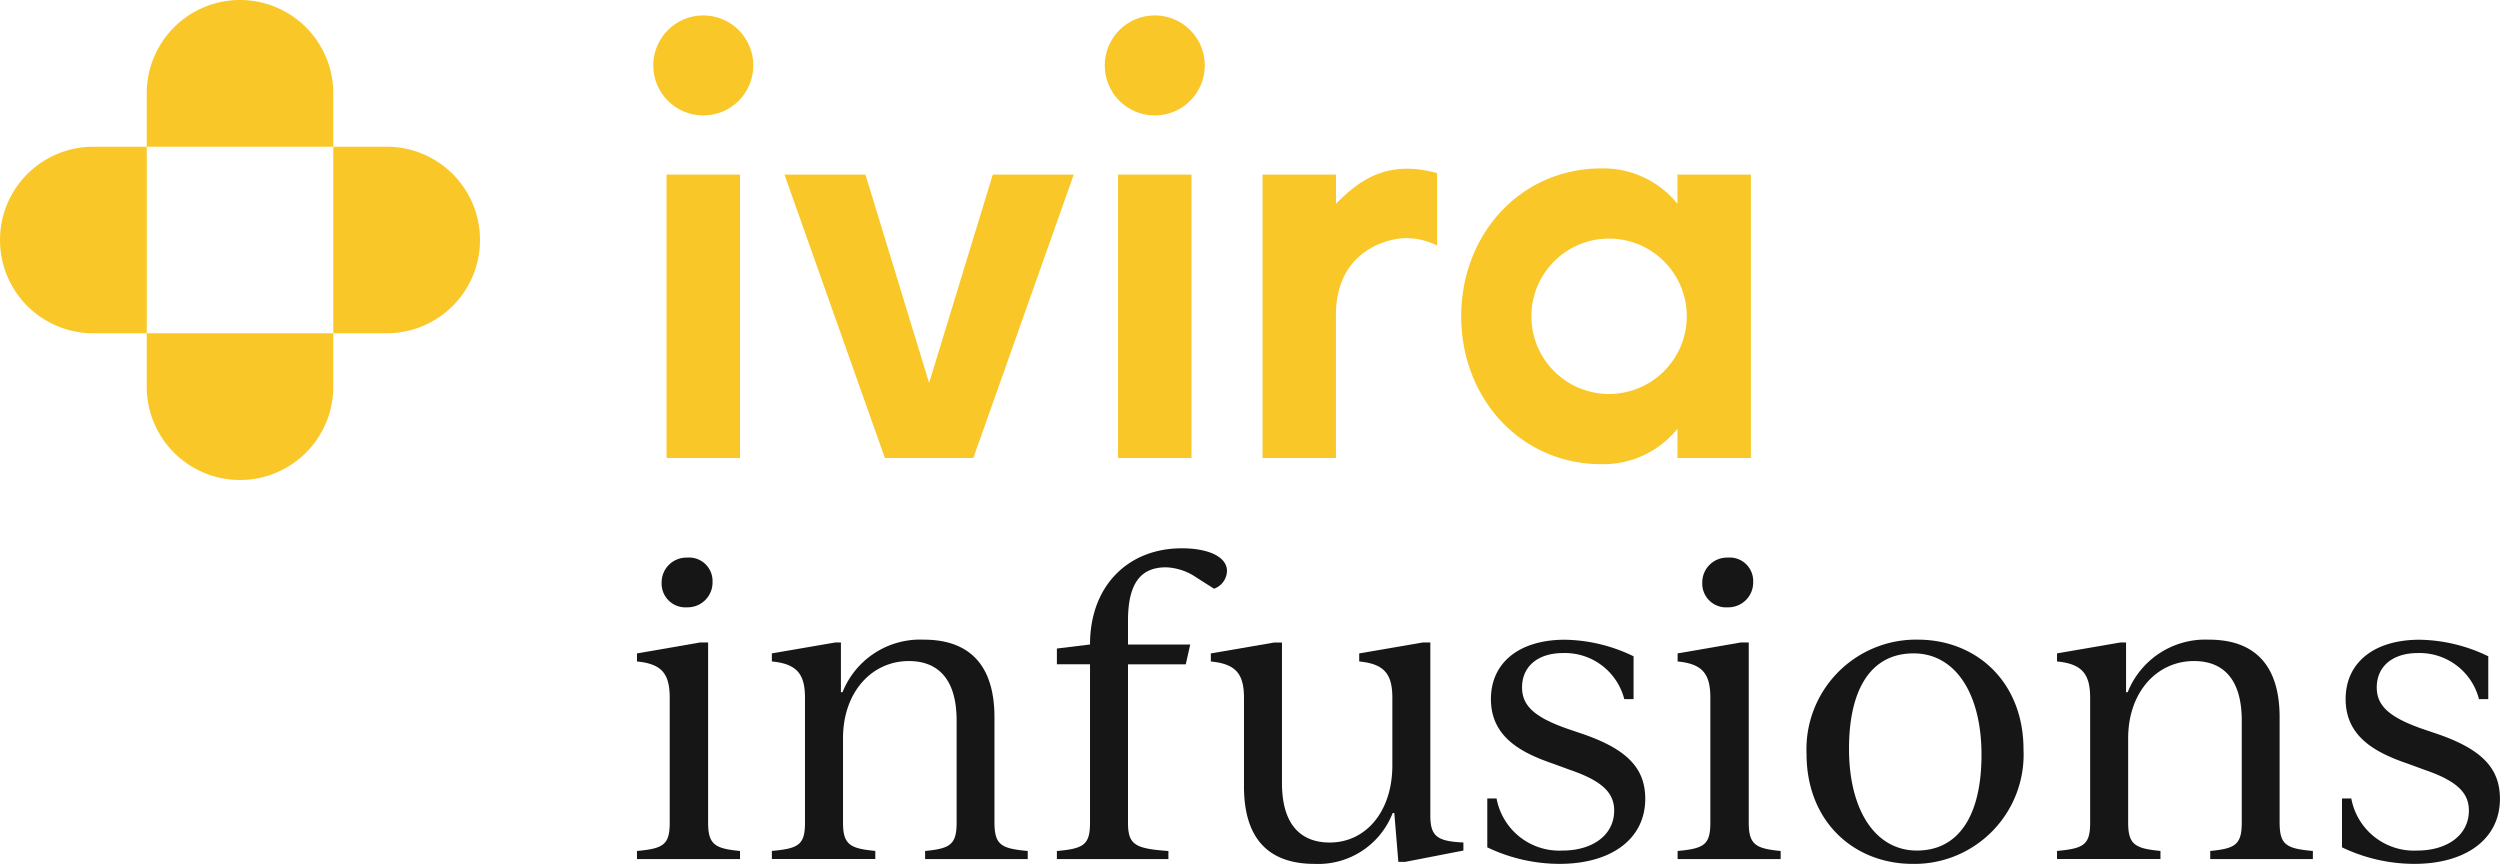 <svg xmlns="http://www.w3.org/2000/svg" id="Group_448" data-name="Group 448" width="178.046" height="61.525" viewBox="0 0 178.046 61.525"><g id="Group_435" data-name="Group 435" transform="translate(0 0)"><path id="Path_49" data-name="Path 49" d="M1048.722,531.083l-4.534-14.84h-5.765l7.15,20.183h6.3l7.15-20.183h-5.765Z" transform="translate(-982.553 -503.809)" fill="#f9c728"></path><rect id="Rectangle_353" data-name="Rectangle 353" width="5.231" height="20.183" transform="translate(47.471 12.434)" fill="#f9c728"></rect><ellipse id="Ellipse_8" data-name="Ellipse 8" cx="3.563" cy="3.563" rx="3.563" ry="3.563" transform="translate(46.524 1.097)" fill="#f9c728"></ellipse><ellipse id="Ellipse_9" data-name="Ellipse 9" cx="3.563" cy="3.563" rx="3.563" ry="3.563" transform="translate(78.679 1.097)" fill="#f9c728"></ellipse><rect id="Rectangle_354" data-name="Rectangle 354" width="5.231" height="20.183" transform="translate(79.626 12.434)" fill="#f9c728"></rect><path id="Path_50" data-name="Path 50" d="M1089.523,518.178V516.1h-5.231V536.28h5.231v-9.831c-.18-5.142,4.021-5.824,4.9-5.824a4.9,4.9,0,0,1,2.3.523v-5.156C1093.2,515.017,1091.2,516.475,1089.523,518.178Z" transform="translate(-994.377 -503.663)" fill="#f9c728"></path><path id="Path_51" data-name="Path 51" d="M1118.756,516.089v2.081a6.788,6.788,0,0,0-5.4-2.521c-5.807,0-10,4.724-10,10.532s4.191,10.533,10,10.533a6.788,6.788,0,0,0,5.4-2.522v2.081h5.231V516.089Zm-4.869,15.626a5.534,5.534,0,1,1,5.535-5.534A5.54,5.54,0,0,1,1113.887,531.715Z" transform="translate(-999.292 -503.656)" fill="#f9c728"></path><path id="Path_52" data-name="Path 52" d="M990.512,506.133a6.643,6.643,0,0,0-13.286,0v3.806h13.286Z" transform="translate(-966.776 -499.49)" fill="#f9c728"></path><path id="Path_53" data-name="Path 53" d="M977.226,535.276a6.643,6.643,0,0,0,13.286,0V531.47H977.226Z" transform="translate(-966.776 -507.734)" fill="#f9c728"></path><path id="Path_54" data-name="Path 54" d="M969.79,513.569a6.643,6.643,0,0,0,0,13.286H973.6V513.568Z" transform="translate(-963.147 -503.119)" fill="#f9c728"></path><path id="Path_55" data-name="Path 55" d="M998.933,513.568h-3.806v13.286h3.806a6.643,6.643,0,0,0,0-13.287Z" transform="translate(-971.391 -503.119)" fill="#f9c728"></path></g><g id="Group_436" data-name="Group 436" transform="translate(45.365 39.05)"><path id="Path_56" data-name="Path 56" d="M1024.269,573.888c1.87-.173,2.331-.433,2.331-2.014v-8.893c0-1.7-.547-2.417-2.331-2.589v-.575l4.49-.777h.575v12.835c0,1.582.518,1.841,2.274,2.014v.575h-7.339Zm1.755-19.109a1.764,1.764,0,0,1,1.813-1.784,1.671,1.671,0,0,1,1.813,1.727,1.771,1.771,0,0,1-1.813,1.813A1.692,1.692,0,0,1,1026.024,554.779Z" transform="translate(-1024.269 -552.333)" fill="#161616"></path><path id="Path_57" data-name="Path 57" d="M1055.437,575.917v.575h-7.31v-.575c1.756-.173,2.245-.433,2.245-2.014v-7.281c0-2.906-1.294-4.231-3.4-4.231-2.647,0-4.691,2.216-4.691,5.5V573.9c0,1.582.518,1.841,2.3,2.014v.575h-7.367v-.575c1.9-.173,2.359-.433,2.359-2.014V565.01c0-1.7-.576-2.417-2.359-2.59v-.575l4.518-.777h.4v3.54h.115a5.951,5.951,0,0,1,5.784-3.741c3.281,0,5.036,1.842,5.036,5.526V573.9C1053.077,575.484,1053.537,575.744,1055.437,575.917Z" transform="translate(-1027.608 -554.362)" fill="#161616"></path><path id="Path_58" data-name="Path 58" d="M1076.675,553.715a1.388,1.388,0,0,1-.921,1.266l-1.266-.806a4.083,4.083,0,0,0-2.158-.719c-1.785,0-2.705,1.122-2.705,3.8v1.7h4.432l-.317,1.409h-4.115v11.282c0,1.582.517,1.841,2.878,2.014v.575h-7.942v-.575c1.9-.173,2.359-.433,2.359-2.014V560.362h-2.359v-1.122l2.359-.288c0-4.2,2.734-6.85,6.532-6.85C1075.351,552.1,1076.675,552.708,1076.675,553.715Z" transform="translate(-1034.656 -552.103)" fill="#161616"></path><path id="Path_59" data-name="Path 59" d="M1097.32,575.382v.575l-4.144.806h-.489l-.288-3.482h-.115a5.682,5.682,0,0,1-5.555,3.626c-3.309,0-5.036-1.813-5.036-5.526v-6.3c0-1.7-.575-2.417-2.36-2.589v-.575l4.519-.777h.547v10.015c0,2.906,1.3,4.23,3.4,4.23,2.561,0,4.461-2.187,4.461-5.5V565.08c0-1.7-.576-2.417-2.36-2.589v-.575l4.519-.777h.546v12.287C1094.959,574.922,1095.42,575.3,1097.32,575.382Z" transform="translate(-1038.464 -554.432)" fill="#161616"></path><path id="Path_60" data-name="Path 60" d="M1105.859,575.658v-3.482h.661a4.543,4.543,0,0,0,4.692,3.712c2.129,0,3.684-1.092,3.684-2.848,0-1.238-.806-2.1-3.166-2.906l-1.18-.432c-2.273-.777-4.432-1.9-4.432-4.6,0-2.618,2.043-4.23,5.267-4.23a11.564,11.564,0,0,1,4.892,1.18v3.05h-.662a4.363,4.363,0,0,0-4.345-3.281c-1.842,0-2.935.979-2.935,2.446,0,1.325.921,2.13,3.194,2.935l1.18.4c3.137,1.093,4.4,2.446,4.4,4.6,0,2.878-2.446,4.633-6.1,4.633A11.927,11.927,0,0,1,1105.859,575.658Z" transform="translate(-1045.302 -554.362)" fill="#161616"></path><path id="Path_61" data-name="Path 61" d="M1124.122,573.888c1.871-.173,2.331-.433,2.331-2.014v-8.893c0-1.7-.546-2.417-2.331-2.589v-.575l4.49-.777h.576v12.835c0,1.582.518,1.841,2.273,2.014v.575h-7.339Zm1.756-19.109a1.764,1.764,0,0,1,1.813-1.784,1.671,1.671,0,0,1,1.813,1.727,1.77,1.77,0,0,1-1.813,1.813A1.692,1.692,0,0,1,1125.878,554.779Z" transform="translate(-1050.01 -552.333)" fill="#161616"></path><path id="Path_62" data-name="Path 62" d="M1136.494,569.01a7.806,7.806,0,0,1,7.913-8.144c4.2,0,7.539,3.021,7.539,7.827a7.783,7.783,0,0,1-7.884,8.144C1139.861,576.838,1136.494,573.816,1136.494,569.01Zm12.46.058c0-4.375-1.87-7.223-4.835-7.223-3.05,0-4.6,2.561-4.6,6.791,0,4.374,1.87,7.251,4.835,7.251C1147.372,575.888,1148.954,573.327,1148.954,569.068Z" transform="translate(-1053.2 -554.362)" fill="#161616"></path><path id="Path_63" data-name="Path 63" d="M1178.752,575.917v.575h-7.31v-.575c1.755-.173,2.245-.433,2.245-2.014v-7.281c0-2.906-1.294-4.231-3.4-4.231-2.647,0-4.69,2.216-4.69,5.5V573.9c0,1.582.517,1.841,2.3,2.014v.575h-7.366v-.575c1.9-.173,2.359-.433,2.359-2.014V565.01c0-1.7-.575-2.417-2.359-2.59v-.575l4.517-.777h.4v3.54h.116a5.95,5.95,0,0,1,5.784-3.741c3.281,0,5.036,1.842,5.036,5.526V573.9C1176.392,575.484,1176.852,575.744,1178.752,575.917Z" transform="translate(-1059.398 -554.362)" fill="#161616"></path><path id="Path_64" data-name="Path 64" d="M1187.873,575.658v-3.482h.662a4.543,4.543,0,0,0,4.691,3.712c2.129,0,3.684-1.092,3.684-2.848,0-1.238-.806-2.1-3.166-2.906l-1.18-.432c-2.273-.777-4.432-1.9-4.432-4.6,0-2.618,2.043-4.23,5.267-4.23a11.567,11.567,0,0,1,4.892,1.18v3.05h-.662a4.364,4.364,0,0,0-4.346-3.281c-1.841,0-2.935.979-2.935,2.446,0,1.325.922,2.13,3.194,2.935l1.18.4c3.137,1.093,4.4,2.446,4.4,4.6,0,2.878-2.446,4.633-6.1,4.633A11.933,11.933,0,0,1,1187.873,575.658Z" transform="translate(-1066.445 -554.362)" fill="#161616"></path></g></svg>